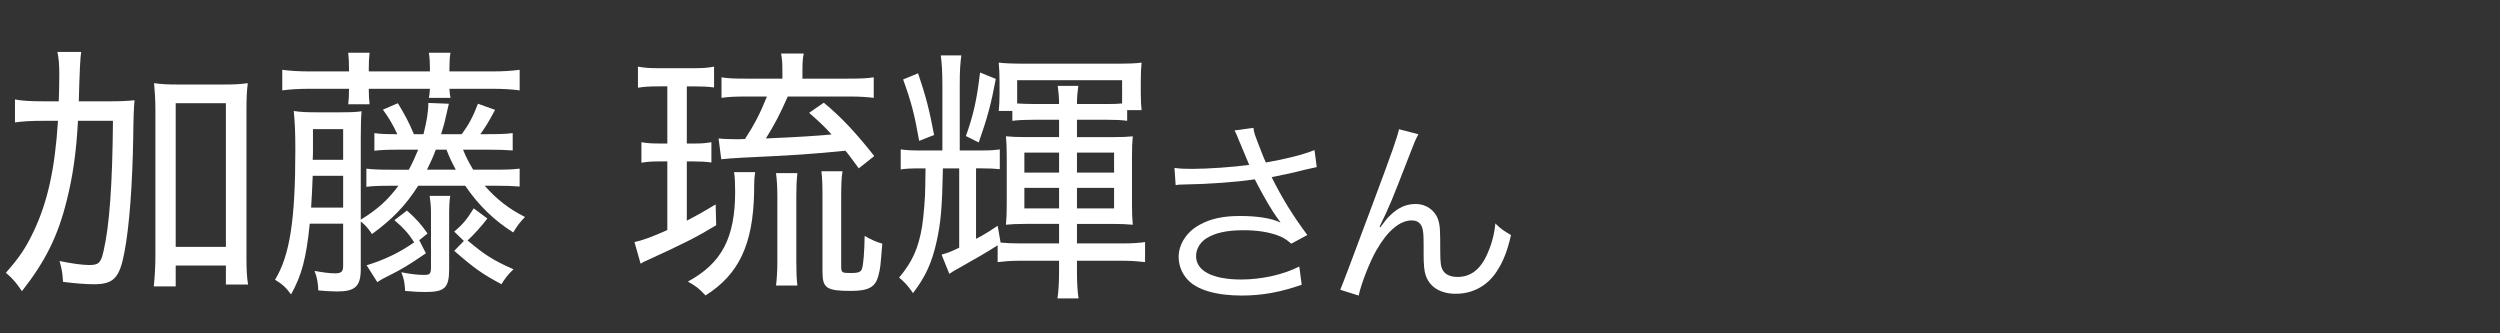 <?xml version="1.0" encoding="UTF-8"?>
<svg xmlns="http://www.w3.org/2000/svg" width="150" height="20" viewBox="0 0 150 20">
  <rect x="0" y="0" width="150" height="20" fill="#333333" stroke="none"/>
  <defs>
    <style>
      .cls-1 {
        fill: none;
      }

      .cls-1, .cls-2 {
        stroke-width: 0px;
      }

      .cls-2 {
        fill: #fff;
      }
    </style>
  </defs>
  <g id="yamagata_it">
    <g>
      <path class="cls-2" d="M74.386,8.548c-.192-.493-.217-.541-.313-.722l1.131-.156c.048.325.072.385.337,1.07.229.601.312.806.408,1.01,1.202-.204,2.272-.481,2.922-.746l.133,1.022c-.229.048-.35.072-.758.168-.697.181-1.095.265-1.948.434.626,1.262,1.274,2.308,2.141,3.475l-.962.517c-.325-.276-.505-.385-.842-.505-.577-.204-1.227-.301-2.033-.301-.985,0-1.695.156-2.212.481-.385.24-.626.649-.626,1.07,0,.89.986,1.406,2.718,1.406,1.215,0,2.549-.301,3.475-.781l.145,1.094c-1.299.457-2.404.649-3.595.649-1.539,0-2.682-.337-3.247-.95-.349-.372-.541-.865-.541-1.37,0-.77.493-1.516,1.274-1.936.662-.361,1.407-.518,2.405-.518,1.046,0,1.888.133,2.441.396q-.072-.096-.252-.349c-.265-.36-.722-1.142-1.095-1.852-.12-.24-.132-.265-.204-.396-1.107.168-2.718.288-4.269.312-.252,0-.301.012-.48.036l-.072-1.034c.324.049.601.061,1.058.061.926,0,2.489-.108,3.427-.24l-.564-1.347Z"/>
      <path class="cls-2" d="M85.105,8.055c-.168.301-.217.421-.589,1.383-1.011,2.608-1.106,2.85-1.744,4.172l.049.024c.3-.409.421-.554.612-.734.481-.456.938-.661,1.527-.661.602,0,1.143.385,1.323.926.12.373.132.577.132,1.924,0,.686.036.95.181,1.167.144.229.457.36.865.36.794,0,1.395-.469,1.804-1.442.24-.541.396-1.131.457-1.768.312.312.445.408.938.697-.216.962-.48,1.623-.877,2.212-.554.842-1.432,1.311-2.43,1.311-.913,0-1.551-.385-1.803-1.082-.097-.265-.133-.661-.133-1.311v-.553c0-.602-.024-.817-.084-1.022-.108-.301-.312-.433-.638-.433-.697,0-1.442.625-2.092,1.756-.396.673-.938,2.044-1.082,2.753l-1.106-.349q.168-.373,1.888-4.99c1.299-3.474,1.551-4.22,1.636-4.64l1.166.3Z"/>
    </g>
    <g>
      <path class="cls-2" d="M6.376,6.08c.769,0,1.218-.016,1.698-.064q-.064.513-.08,2.211c-.048,2.803-.224,5.319-.528,6.905-.289,1.538-.641,1.923-1.827,1.923-.465,0-1.122-.048-1.858-.144-.032-.545-.064-.722-.208-1.25.705.145,1.346.24,1.778.24.577,0,.705-.128.865-.85.353-1.521.529-4.005.561-7.802h-2.099c-.096,1.843-.304,3.317-.673,4.775-.529,2.146-1.282,3.652-2.691,5.447-.305-.465-.545-.753-.961-1.105.833-.945,1.202-1.506,1.682-2.516.817-1.73,1.266-3.733,1.442-6.601h-.929c-.705,0-1.201.032-1.65.096v-1.378c.401.08.945.112,1.762.112h.865c.016-.673.032-.817.032-1.602,0-.609-.032-.961-.112-1.362h1.426q-.08.4-.144,2.964h1.65ZM10.542,17.183h-1.314c.048-.464.096-1.137.096-1.826V6.673c0-.753-.032-1.138-.08-1.682.48.064.801.08,1.41.08h2.788c.641,0,.929-.016,1.426-.08-.064.513-.08.897-.08,1.682v8.78c0,.641.016,1.153.096,1.618h-1.33v-1.138h-3.012v1.249ZM10.542,14.812h3.012V6.192h-3.012v8.619Z"/>
      <path class="cls-2" d="M25.091,11.143c-.753,1.186-1.538,2.003-2.772,2.9-.224-.337-.417-.561-.673-.753v2.852c0,1.041-.336,1.346-1.426,1.346-.32,0-.817-.032-1.122-.063-.016-.433-.064-.754-.224-1.17.544.096.897.145,1.233.145.369,0,.481-.097.481-.449v-2.531h-2.003c-.208,2.066-.48,3.092-1.122,4.246-.289-.4-.529-.625-.961-.882.881-1.441,1.218-3.557,1.218-7.786,0-1.154-.032-1.683-.096-2.339.401.064.753.08,1.458.08h1.282c.689,0,1.058-.016,1.33-.064-.032.369-.048.801-.048,1.586v4.919c.994-.609,1.634-1.186,2.259-2.035h-.369c-.865,0-1.153.017-1.554.064v-1.09c.401.049.737.064,1.554.064h.993c.225-.417.369-.737.561-1.202h-1.074c-.817,0-1.153.016-1.554.064v-1.057c.352.048.625.064,1.377.064-.272-.593-.528-1.009-.865-1.474l.897-.384c.4.657.673,1.153.961,1.858h.577c.192-.769.289-1.33.289-1.875l1.233.048q-.064.272-.256,1.105c-.032.145-.08.272-.208.721h1.233c.433-.577.689-1.074.978-1.827l1.025.369c-.4.753-.577,1.025-.881,1.458h.385c.817,0,1.169-.016,1.554-.064v1.041c-.401-.032-.801-.048-1.554-.048h-1.426c.176.433.321.721.609,1.202h1.218c.833,0,1.138-.016,1.57-.064v1.074c-.401-.032-.801-.049-1.57-.049h-.529c.689.785,1.426,1.378,2.419,1.875-.32.336-.465.528-.705.929-1.186-.753-2.067-1.618-2.884-2.804h-2.82ZM20.941,4.125c0-.401-.016-.673-.048-.961h1.282c-.032.272-.048.545-.048.961v.16h3.669v-.16c0-.369-.016-.673-.064-.961h1.298c-.048.272-.064.545-.064.961v.16h2.547c.689,0,1.169-.032,1.667-.096v1.234c-.449-.064-1.025-.096-1.667-.096h-2.547c.016.256.032.4.064.544h-1.298c.032-.144.048-.288.064-.544h-3.669c0,.448.016.641.048.929h-1.282c.032-.272.048-.513.048-.929h-2.355c-.657,0-1.186.032-1.65.096v-1.234c.497.064.978.096,1.65.096h2.355v-.16ZM20.589,12.457v-1.907h-1.827c-.032.802-.048,1.218-.096,1.907h1.923ZM20.589,9.589v-1.843h-1.811v1.25c0,.256,0,.304-.016.593h1.827ZM21.999,15.917c1.089-.336,1.955-.753,2.852-1.378-.336-.528-.657-.881-1.186-1.329l.753-.577c.625.561.849.833,1.233,1.378l-.497.4.4.785c-1.009.689-1.394.93-2.227,1.346-.368.177-.448.225-.688.385l-.641-1.01ZM26.949,16.126c0,1.153-.256,1.394-1.442,1.394-.304,0-.705-.016-1.202-.064-.016-.464-.064-.721-.224-1.121.544.112,1.009.16,1.362.16s.417-.064.417-.465v-3.269c0-.368-.032-.688-.08-1.009h1.233c-.048.32-.064.608-.064,1.009v3.365ZM27.35,10.182c-.208-.369-.417-.817-.561-1.202h-.641c-.161.433-.305.753-.529,1.202h1.73ZM29.24,13.113c-.353.465-.849,1.01-1.186,1.314,1.025.865,1.554,1.201,2.756,1.729-.289.272-.513.545-.721.897-1.137-.608-1.602-.929-2.835-2.003l.577-.593-.577-.561c.513-.433.753-.721,1.169-1.394l.817.608Z"/>
      <path class="cls-2" d="M39.543,5.183c-.625,0-.849.016-1.266.08v-1.266c.417.08.721.096,1.394.096h1.827c.641,0,.945-.016,1.346-.096v1.25c-.4-.048-.689-.064-1.186-.064h-.449v3.429h.417c.497,0,.673-.016,1.058-.08v1.218c-.353-.048-.609-.064-1.058-.064h-.417v3.557c.641-.337.929-.497,1.73-.978l.032,1.249c-1.218.737-1.923,1.09-4.198,2.131-.128.049-.192.08-.336.177l-.369-1.298c.465-.096,1.042-.305,1.971-.721v-4.118h-.465c-.464,0-.737.016-1.089.08v-1.234c.336.064.625.08,1.105.08h.449v-3.429h-.497ZM45.311,10.326c-.048.336-.064.464-.064,1.217-.064,3.125-.913,4.919-2.916,6.185-.353-.384-.561-.561-1.058-.833,2.035-1.105,2.836-2.627,2.836-5.399,0-.496-.016-.833-.064-1.169h1.266ZM50.918,4.718c.705,0,1.121-.016,1.506-.08v1.233c-.4-.048-.817-.08-1.426-.08h-3.733c-.464,1.058-.801,1.698-1.313,2.516q2.644-.112,3.941-.24c-.433-.481-.689-.721-1.346-1.298l.881-.609c1.073.897,1.89,1.762,3.028,3.204l-.93.737c-.433-.577-.577-.801-.801-1.058-2.355.225-2.835.256-6.184.417-.609.032-.993.064-1.266.096l-.16-1.25c.24.032.673.048,1.186.048.08,0,.096,0,.4-.016.561-.865.929-1.57,1.314-2.547h-1.282c-.625,0-1.009.016-1.442.08v-1.233c.369.064.753.08,1.474.08h2.179v-.433c0-.497-.016-.769-.08-1.074h1.362c-.064.289-.08.561-.08,1.09v.417h2.771ZM46.561,17.135c.048-.368.08-.881.08-1.426v-3.974c0-.561-.032-.961-.08-1.346h1.282c-.048.465-.064.785-.064,1.362v3.957c0,.625.016,1.025.064,1.426h-1.282ZM50.47,15.949c0,.417.032.433.608.433.417,0,.577-.063.641-.256.08-.24.145-.962.16-1.971.353.208.705.368,1.058.464-.112,1.378-.112,1.475-.24,1.939-.176.673-.593.896-1.634.896-1.474,0-1.714-.16-1.714-1.153v-4.454c0-.817-.016-1.169-.064-1.57h1.266c-.064.353-.08.834-.08,1.538v4.134Z"/>
      <path class="cls-2" d="M61.991,7.186c-.449,0-.914.016-1.25.064v-.593h-.817c.032-.304.048-.625.048-.977v-.769c0-.449-.016-.801-.048-1.154.384.048.849.064,1.698.064h5.239c.865,0,1.314-.016,1.634-.064-.032.336-.048.609-.048,1.122v.705c0,.4.016.753.048,1.025h-.865v.641c-.321-.048-.689-.064-1.186-.064h-1.826v1.042h2.163c.561,0,.85-.016,1.186-.048-.032.305-.048.657-.048,1.17v2.948c0,.496.016.881.048,1.186-.385-.032-.689-.049-1.202-.049h-2.147v1.17h2.804c.529,0,.945-.032,1.282-.08v1.201c-.4-.048-.833-.08-1.282-.08h-2.804v.657c0,.641.032,1.218.096,1.603h-1.266c.064-.4.096-.993.096-1.603v-.657h-2.419c-.449,0-.865.032-1.266.08v-1.009c-.544.353-1.313.801-2.259,1.33-.336.176-.417.24-.641.384l-.464-1.153c.384-.112.561-.176,1.057-.416v-4.759h-.977c-.048,2.403-.128,3.269-.385,4.422-.272,1.218-.657,2.083-1.41,3.061-.272-.401-.513-.673-.833-.93.801-.961,1.153-1.746,1.378-3.061.096-.656.192-1.714.192-2.467l.016-1.025h-.32c-.561,0-.897.016-1.17.064v-1.202c.337.048.673.064,1.202.064h1.298v-3.957c0-.737-.032-1.282-.096-1.747h1.234c-.064.449-.096.929-.096,1.73v3.973h1.298c.497,0,.785-.016,1.105-.064v1.186c-.32-.032-.641-.048-1.105-.048h-.32v4.229c.464-.24.721-.4,1.297-.785l.176,1.01c.353.032.705.048,1.09.048h2.419v-1.17h-1.971c-.593,0-.881.017-1.217.049.032-.385.048-.642.048-1.186v-2.933c0-.48-.016-.849-.048-1.186.336.032.657.048,1.202.048h1.986v-1.042h-1.554ZM55.085,4.398c.481,1.426.673,2.179.961,3.701l-.897.353c-.272-1.57-.465-2.307-.961-3.685l.897-.368ZM59.748,4.734c-.289,1.538-.497,2.307-1.025,3.813l-.769-.384c.449-1.266.657-2.163.849-3.813l.945.385ZM63.544,6.24c0-.433-.032-.705-.08-1.089h1.234c-.048.353-.08.673-.08,1.089h1.811c.368,0,.577,0,.897-.032v-1.394h-6.296v1.394c.288.016.593.032.977.032h1.538ZM61.462,9.156v1.201h2.083v-1.201h-2.083ZM61.462,11.271v1.233h2.083v-1.233h-2.083ZM64.618,10.357h2.227v-1.201h-2.227v1.201ZM64.618,12.505h2.227v-1.233h-2.227v1.233Z"/>
    </g>
  </g>
  <g id="_レイヤー" data-name="レイヤー">
    <rect class="cls-1" width="150" height="20"/>
  </g>
</svg>